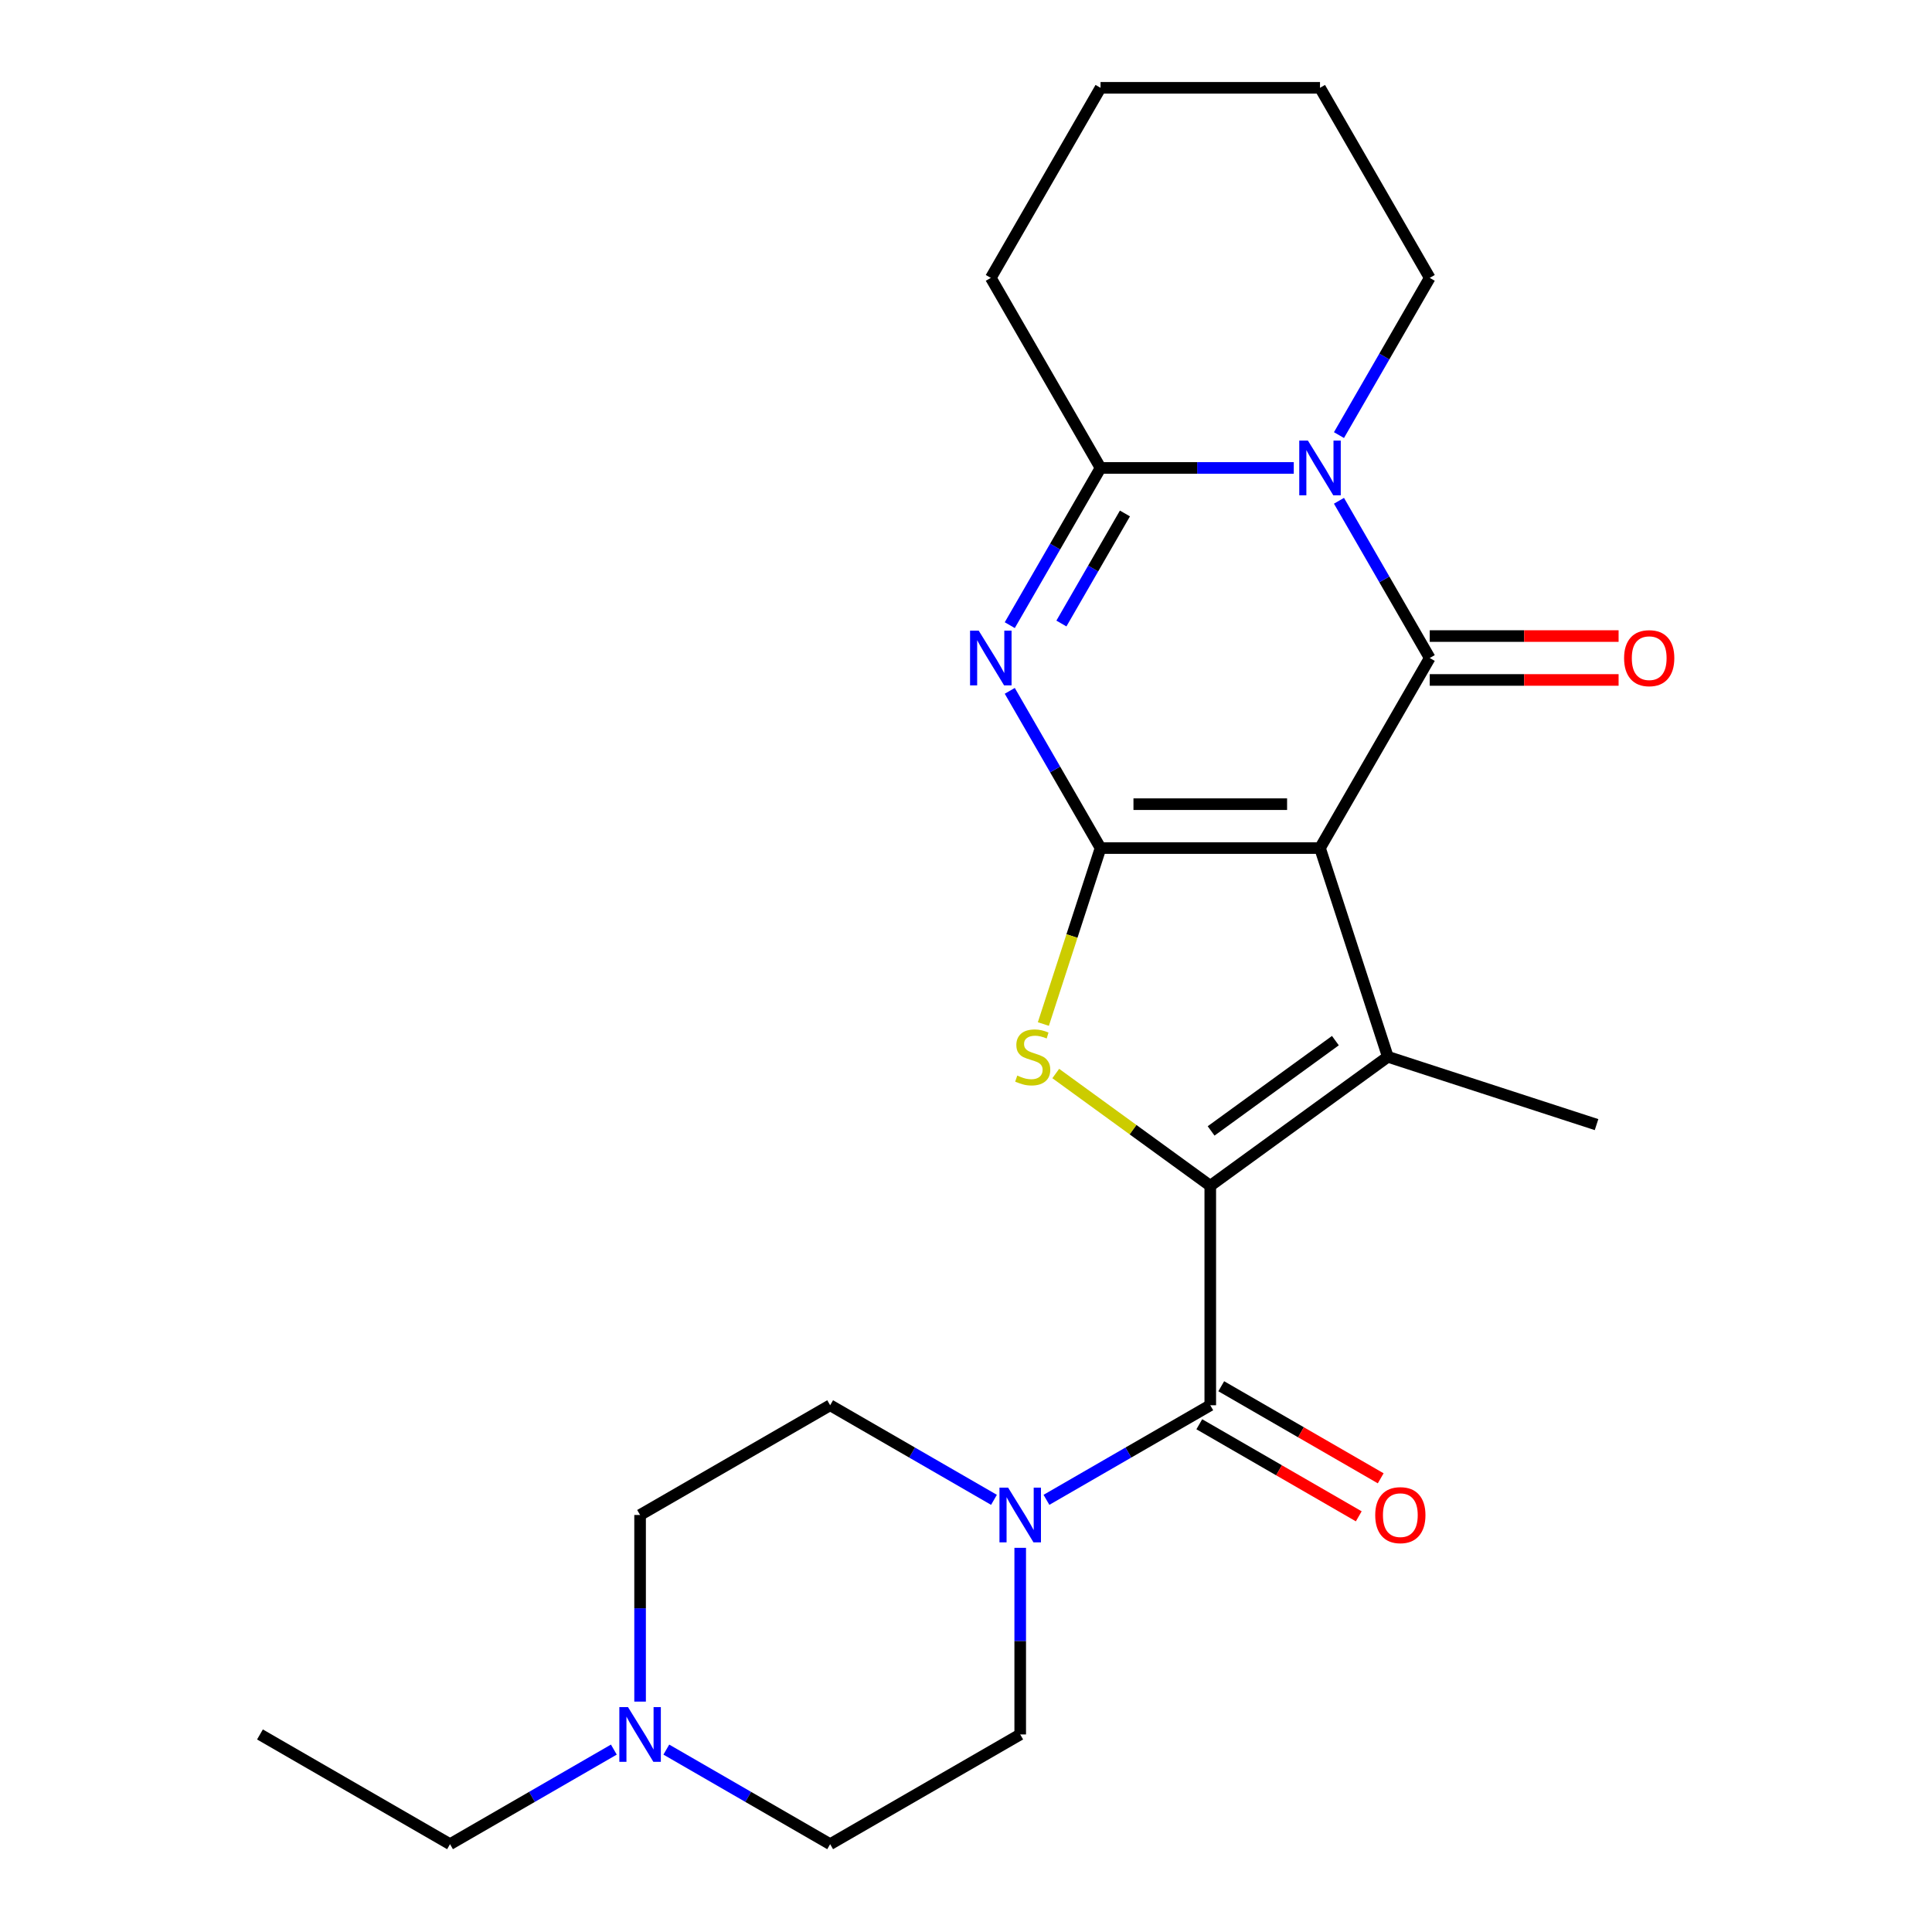 <?xml version='1.0' encoding='iso-8859-1'?>
<svg version='1.1' baseProfile='full'
              xmlns='http://www.w3.org/2000/svg'
                      xmlns:rdkit='http://www.rdkit.org/xml'
                      xmlns:xlink='http://www.w3.org/1999/xlink'
                  xml:space='preserve'
width='1000px' height='1000px' viewBox='0 0 1000 1000'>
<!-- END OF HEADER -->
<rect style='opacity:1.0;fill:#FFFFFF;stroke:none' width='1000' height='1000' x='0' y='0'> </rect>
<path class='bond-0' d='M 683.233,438.958 L 569.639,438.958' style='fill:none;fill-rule:evenodd;stroke:#000000;stroke-width:6px;stroke-linecap:butt;stroke-linejoin:miter;stroke-opacity:1' />
<path class='bond-0' d='M 666.194,416.239 L 586.678,416.239' style='fill:none;fill-rule:evenodd;stroke:#000000;stroke-width:6px;stroke-linecap:butt;stroke-linejoin:miter;stroke-opacity:1' />
<path class='bond-1' d='M 683.233,438.958 L 740.03,340.582' style='fill:none;fill-rule:evenodd;stroke:#000000;stroke-width:6px;stroke-linecap:butt;stroke-linejoin:miter;stroke-opacity:1' />
<path class='bond-3' d='M 683.233,438.958 L 718.336,546.993' style='fill:none;fill-rule:evenodd;stroke:#000000;stroke-width:6px;stroke-linecap:butt;stroke-linejoin:miter;stroke-opacity:1' />
<path class='bond-4' d='M 569.639,438.958 L 546.147,398.27' style='fill:none;fill-rule:evenodd;stroke:#000000;stroke-width:6px;stroke-linecap:butt;stroke-linejoin:miter;stroke-opacity:1' />
<path class='bond-4' d='M 546.147,398.27 L 522.656,357.582' style='fill:none;fill-rule:evenodd;stroke:#0000FF;stroke-width:6px;stroke-linecap:butt;stroke-linejoin:miter;stroke-opacity:1' />
<path class='bond-6' d='M 569.639,438.958 L 554.842,484.495' style='fill:none;fill-rule:evenodd;stroke:#000000;stroke-width:6px;stroke-linecap:butt;stroke-linejoin:miter;stroke-opacity:1' />
<path class='bond-6' d='M 554.842,484.495 L 540.046,530.033' style='fill:none;fill-rule:evenodd;stroke:#CCCC00;stroke-width:6px;stroke-linecap:butt;stroke-linejoin:miter;stroke-opacity:1' />
<path class='bond-5' d='M 740.03,340.582 L 716.539,299.894' style='fill:none;fill-rule:evenodd;stroke:#000000;stroke-width:6px;stroke-linecap:butt;stroke-linejoin:miter;stroke-opacity:1' />
<path class='bond-5' d='M 716.539,299.894 L 693.048,259.206' style='fill:none;fill-rule:evenodd;stroke:#0000FF;stroke-width:6px;stroke-linecap:butt;stroke-linejoin:miter;stroke-opacity:1' />
<path class='bond-11' d='M 740.03,351.941 L 788.908,351.941' style='fill:none;fill-rule:evenodd;stroke:#000000;stroke-width:6px;stroke-linecap:butt;stroke-linejoin:miter;stroke-opacity:1' />
<path class='bond-11' d='M 788.908,351.941 L 837.785,351.941' style='fill:none;fill-rule:evenodd;stroke:#FF0000;stroke-width:6px;stroke-linecap:butt;stroke-linejoin:miter;stroke-opacity:1' />
<path class='bond-11' d='M 740.03,329.222 L 788.908,329.222' style='fill:none;fill-rule:evenodd;stroke:#000000;stroke-width:6px;stroke-linecap:butt;stroke-linejoin:miter;stroke-opacity:1' />
<path class='bond-11' d='M 788.908,329.222 L 837.785,329.222' style='fill:none;fill-rule:evenodd;stroke:#FF0000;stroke-width:6px;stroke-linecap:butt;stroke-linejoin:miter;stroke-opacity:1' />
<path class='bond-2' d='M 626.436,613.762 L 718.336,546.993' style='fill:none;fill-rule:evenodd;stroke:#000000;stroke-width:6px;stroke-linecap:butt;stroke-linejoin:miter;stroke-opacity:1' />
<path class='bond-2' d='M 626.867,585.366 L 691.197,538.628' style='fill:none;fill-rule:evenodd;stroke:#000000;stroke-width:6px;stroke-linecap:butt;stroke-linejoin:miter;stroke-opacity:1' />
<path class='bond-8' d='M 626.436,613.762 L 626.436,727.356' style='fill:none;fill-rule:evenodd;stroke:#000000;stroke-width:6px;stroke-linecap:butt;stroke-linejoin:miter;stroke-opacity:1' />
<path class='bond-24' d='M 626.436,613.762 L 586.446,584.707' style='fill:none;fill-rule:evenodd;stroke:#000000;stroke-width:6px;stroke-linecap:butt;stroke-linejoin:miter;stroke-opacity:1' />
<path class='bond-24' d='M 586.446,584.707 L 546.456,555.653' style='fill:none;fill-rule:evenodd;stroke:#CCCC00;stroke-width:6px;stroke-linecap:butt;stroke-linejoin:miter;stroke-opacity:1' />
<path class='bond-18' d='M 718.336,546.993 L 826.371,582.095' style='fill:none;fill-rule:evenodd;stroke:#000000;stroke-width:6px;stroke-linecap:butt;stroke-linejoin:miter;stroke-opacity:1' />
<path class='bond-25' d='M 522.656,323.582 L 546.147,282.894' style='fill:none;fill-rule:evenodd;stroke:#0000FF;stroke-width:6px;stroke-linecap:butt;stroke-linejoin:miter;stroke-opacity:1' />
<path class='bond-25' d='M 546.147,282.894 L 569.639,242.206' style='fill:none;fill-rule:evenodd;stroke:#000000;stroke-width:6px;stroke-linecap:butt;stroke-linejoin:miter;stroke-opacity:1' />
<path class='bond-25' d='M 549.379,322.735 L 565.822,294.254' style='fill:none;fill-rule:evenodd;stroke:#0000FF;stroke-width:6px;stroke-linecap:butt;stroke-linejoin:miter;stroke-opacity:1' />
<path class='bond-25' d='M 565.822,294.254 L 582.266,265.772' style='fill:none;fill-rule:evenodd;stroke:#000000;stroke-width:6px;stroke-linecap:butt;stroke-linejoin:miter;stroke-opacity:1' />
<path class='bond-7' d='M 669.653,242.206 L 619.646,242.206' style='fill:none;fill-rule:evenodd;stroke:#0000FF;stroke-width:6px;stroke-linecap:butt;stroke-linejoin:miter;stroke-opacity:1' />
<path class='bond-7' d='M 619.646,242.206 L 569.639,242.206' style='fill:none;fill-rule:evenodd;stroke:#000000;stroke-width:6px;stroke-linecap:butt;stroke-linejoin:miter;stroke-opacity:1' />
<path class='bond-17' d='M 693.048,225.206 L 716.539,184.518' style='fill:none;fill-rule:evenodd;stroke:#0000FF;stroke-width:6px;stroke-linecap:butt;stroke-linejoin:miter;stroke-opacity:1' />
<path class='bond-17' d='M 716.539,184.518 L 740.03,143.83' style='fill:none;fill-rule:evenodd;stroke:#000000;stroke-width:6px;stroke-linecap:butt;stroke-linejoin:miter;stroke-opacity:1' />
<path class='bond-19' d='M 569.639,242.206 L 512.841,143.83' style='fill:none;fill-rule:evenodd;stroke:#000000;stroke-width:6px;stroke-linecap:butt;stroke-linejoin:miter;stroke-opacity:1' />
<path class='bond-9' d='M 626.436,727.356 L 584.038,751.835' style='fill:none;fill-rule:evenodd;stroke:#000000;stroke-width:6px;stroke-linecap:butt;stroke-linejoin:miter;stroke-opacity:1' />
<path class='bond-9' d='M 584.038,751.835 L 541.64,776.313' style='fill:none;fill-rule:evenodd;stroke:#0000FF;stroke-width:6px;stroke-linecap:butt;stroke-linejoin:miter;stroke-opacity:1' />
<path class='bond-12' d='M 620.756,737.194 L 662.024,761.02' style='fill:none;fill-rule:evenodd;stroke:#000000;stroke-width:6px;stroke-linecap:butt;stroke-linejoin:miter;stroke-opacity:1' />
<path class='bond-12' d='M 662.024,761.02 L 703.292,784.846' style='fill:none;fill-rule:evenodd;stroke:#FF0000;stroke-width:6px;stroke-linecap:butt;stroke-linejoin:miter;stroke-opacity:1' />
<path class='bond-12' d='M 632.116,717.519 L 673.383,741.345' style='fill:none;fill-rule:evenodd;stroke:#000000;stroke-width:6px;stroke-linecap:butt;stroke-linejoin:miter;stroke-opacity:1' />
<path class='bond-12' d='M 673.383,741.345 L 714.651,765.171' style='fill:none;fill-rule:evenodd;stroke:#FF0000;stroke-width:6px;stroke-linecap:butt;stroke-linejoin:miter;stroke-opacity:1' />
<path class='bond-13' d='M 528.06,801.153 L 528.06,849.451' style='fill:none;fill-rule:evenodd;stroke:#0000FF;stroke-width:6px;stroke-linecap:butt;stroke-linejoin:miter;stroke-opacity:1' />
<path class='bond-13' d='M 528.06,849.451 L 528.06,897.748' style='fill:none;fill-rule:evenodd;stroke:#000000;stroke-width:6px;stroke-linecap:butt;stroke-linejoin:miter;stroke-opacity:1' />
<path class='bond-14' d='M 514.48,776.313 L 472.082,751.835' style='fill:none;fill-rule:evenodd;stroke:#0000FF;stroke-width:6px;stroke-linecap:butt;stroke-linejoin:miter;stroke-opacity:1' />
<path class='bond-14' d='M 472.082,751.835 L 429.684,727.356' style='fill:none;fill-rule:evenodd;stroke:#000000;stroke-width:6px;stroke-linecap:butt;stroke-linejoin:miter;stroke-opacity:1' />
<path class='bond-10' d='M 331.308,880.748 L 331.308,832.451' style='fill:none;fill-rule:evenodd;stroke:#0000FF;stroke-width:6px;stroke-linecap:butt;stroke-linejoin:miter;stroke-opacity:1' />
<path class='bond-10' d='M 331.308,832.451 L 331.308,784.154' style='fill:none;fill-rule:evenodd;stroke:#000000;stroke-width:6px;stroke-linecap:butt;stroke-linejoin:miter;stroke-opacity:1' />
<path class='bond-20' d='M 317.729,905.589 L 275.331,930.067' style='fill:none;fill-rule:evenodd;stroke:#0000FF;stroke-width:6px;stroke-linecap:butt;stroke-linejoin:miter;stroke-opacity:1' />
<path class='bond-20' d='M 275.331,930.067 L 232.933,954.545' style='fill:none;fill-rule:evenodd;stroke:#000000;stroke-width:6px;stroke-linecap:butt;stroke-linejoin:miter;stroke-opacity:1' />
<path class='bond-27' d='M 344.888,905.589 L 387.286,930.067' style='fill:none;fill-rule:evenodd;stroke:#0000FF;stroke-width:6px;stroke-linecap:butt;stroke-linejoin:miter;stroke-opacity:1' />
<path class='bond-27' d='M 387.286,930.067 L 429.684,954.545' style='fill:none;fill-rule:evenodd;stroke:#000000;stroke-width:6px;stroke-linecap:butt;stroke-linejoin:miter;stroke-opacity:1' />
<path class='bond-15' d='M 528.06,897.748 L 429.684,954.545' style='fill:none;fill-rule:evenodd;stroke:#000000;stroke-width:6px;stroke-linecap:butt;stroke-linejoin:miter;stroke-opacity:1' />
<path class='bond-16' d='M 429.684,727.356 L 331.308,784.154' style='fill:none;fill-rule:evenodd;stroke:#000000;stroke-width:6px;stroke-linecap:butt;stroke-linejoin:miter;stroke-opacity:1' />
<path class='bond-21' d='M 740.03,143.83 L 683.233,45.455' style='fill:none;fill-rule:evenodd;stroke:#000000;stroke-width:6px;stroke-linecap:butt;stroke-linejoin:miter;stroke-opacity:1' />
<path class='bond-26' d='M 512.841,143.83 L 569.639,45.455' style='fill:none;fill-rule:evenodd;stroke:#000000;stroke-width:6px;stroke-linecap:butt;stroke-linejoin:miter;stroke-opacity:1' />
<path class='bond-22' d='M 232.933,954.545 L 134.557,897.748' style='fill:none;fill-rule:evenodd;stroke:#000000;stroke-width:6px;stroke-linecap:butt;stroke-linejoin:miter;stroke-opacity:1' />
<path class='bond-23' d='M 683.233,45.455 L 569.639,45.455' style='fill:none;fill-rule:evenodd;stroke:#000000;stroke-width:6px;stroke-linecap:butt;stroke-linejoin:miter;stroke-opacity:1' />
<path  class='atom-5' d='M 506.581 326.422
L 515.861 341.422
Q 516.781 342.902, 518.261 345.582
Q 519.741 348.262, 519.821 348.422
L 519.821 326.422
L 523.581 326.422
L 523.581 354.742
L 519.701 354.742
L 509.741 338.342
Q 508.581 336.422, 507.341 334.222
Q 506.141 332.022, 505.781 331.342
L 505.781 354.742
L 502.101 354.742
L 502.101 326.422
L 506.581 326.422
' fill='#0000FF'/>
<path  class='atom-6' d='M 676.973 228.046
L 686.253 243.046
Q 687.173 244.526, 688.653 247.206
Q 690.133 249.886, 690.213 250.046
L 690.213 228.046
L 693.973 228.046
L 693.973 256.366
L 690.093 256.366
L 680.133 239.966
Q 678.973 238.046, 677.733 235.846
Q 676.533 233.646, 676.173 232.966
L 676.173 256.366
L 672.493 256.366
L 672.493 228.046
L 676.973 228.046
' fill='#0000FF'/>
<path  class='atom-7' d='M 526.536 556.713
Q 526.856 556.833, 528.176 557.393
Q 529.496 557.953, 530.936 558.313
Q 532.416 558.633, 533.856 558.633
Q 536.536 558.633, 538.096 557.353
Q 539.656 556.033, 539.656 553.753
Q 539.656 552.193, 538.856 551.233
Q 538.096 550.273, 536.896 549.753
Q 535.696 549.233, 533.696 548.633
Q 531.176 547.873, 529.656 547.153
Q 528.176 546.433, 527.096 544.913
Q 526.056 543.393, 526.056 540.833
Q 526.056 537.273, 528.456 535.073
Q 530.896 532.873, 535.696 532.873
Q 538.976 532.873, 542.696 534.433
L 541.776 537.513
Q 538.376 536.113, 535.816 536.113
Q 533.056 536.113, 531.536 537.273
Q 530.016 538.393, 530.056 540.353
Q 530.056 541.873, 530.816 542.793
Q 531.616 543.713, 532.736 544.233
Q 533.896 544.753, 535.816 545.353
Q 538.376 546.153, 539.896 546.953
Q 541.416 547.753, 542.496 549.393
Q 543.616 550.993, 543.616 553.753
Q 543.616 557.673, 540.976 559.793
Q 538.376 561.873, 534.016 561.873
Q 531.496 561.873, 529.576 561.313
Q 527.696 560.793, 525.456 559.873
L 526.536 556.713
' fill='#CCCC00'/>
<path  class='atom-10' d='M 521.8 769.994
L 531.08 784.994
Q 532 786.474, 533.48 789.154
Q 534.96 791.834, 535.04 791.994
L 535.04 769.994
L 538.8 769.994
L 538.8 798.314
L 534.92 798.314
L 524.96 781.914
Q 523.8 779.994, 522.56 777.794
Q 521.36 775.594, 521 774.914
L 521 798.314
L 517.32 798.314
L 517.32 769.994
L 521.8 769.994
' fill='#0000FF'/>
<path  class='atom-11' d='M 325.048 883.588
L 334.328 898.588
Q 335.248 900.068, 336.728 902.748
Q 338.208 905.428, 338.288 905.588
L 338.288 883.588
L 342.048 883.588
L 342.048 911.908
L 338.168 911.908
L 328.208 895.508
Q 327.048 893.588, 325.808 891.388
Q 324.608 889.188, 324.248 888.508
L 324.248 911.908
L 320.568 911.908
L 320.568 883.588
L 325.048 883.588
' fill='#0000FF'/>
<path  class='atom-12' d='M 840.625 340.662
Q 840.625 333.862, 843.985 330.062
Q 847.345 326.262, 853.625 326.262
Q 859.905 326.262, 863.265 330.062
Q 866.625 333.862, 866.625 340.662
Q 866.625 347.542, 863.225 351.462
Q 859.825 355.342, 853.625 355.342
Q 847.385 355.342, 843.985 351.462
Q 840.625 347.582, 840.625 340.662
M 853.625 352.142
Q 857.945 352.142, 860.265 349.262
Q 862.625 346.342, 862.625 340.662
Q 862.625 335.102, 860.265 332.302
Q 857.945 329.462, 853.625 329.462
Q 849.305 329.462, 846.945 332.262
Q 844.625 335.062, 844.625 340.662
Q 844.625 346.382, 846.945 349.262
Q 849.305 352.142, 853.625 352.142
' fill='#FF0000'/>
<path  class='atom-13' d='M 711.812 784.234
Q 711.812 777.434, 715.172 773.634
Q 718.532 769.834, 724.812 769.834
Q 731.092 769.834, 734.452 773.634
Q 737.812 777.434, 737.812 784.234
Q 737.812 791.114, 734.412 795.034
Q 731.012 798.914, 724.812 798.914
Q 718.572 798.914, 715.172 795.034
Q 711.812 791.154, 711.812 784.234
M 724.812 795.714
Q 729.132 795.714, 731.452 792.834
Q 733.812 789.914, 733.812 784.234
Q 733.812 778.674, 731.452 775.874
Q 729.132 773.034, 724.812 773.034
Q 720.492 773.034, 718.132 775.834
Q 715.812 778.634, 715.812 784.234
Q 715.812 789.954, 718.132 792.834
Q 720.492 795.714, 724.812 795.714
' fill='#FF0000'/>
</svg>
